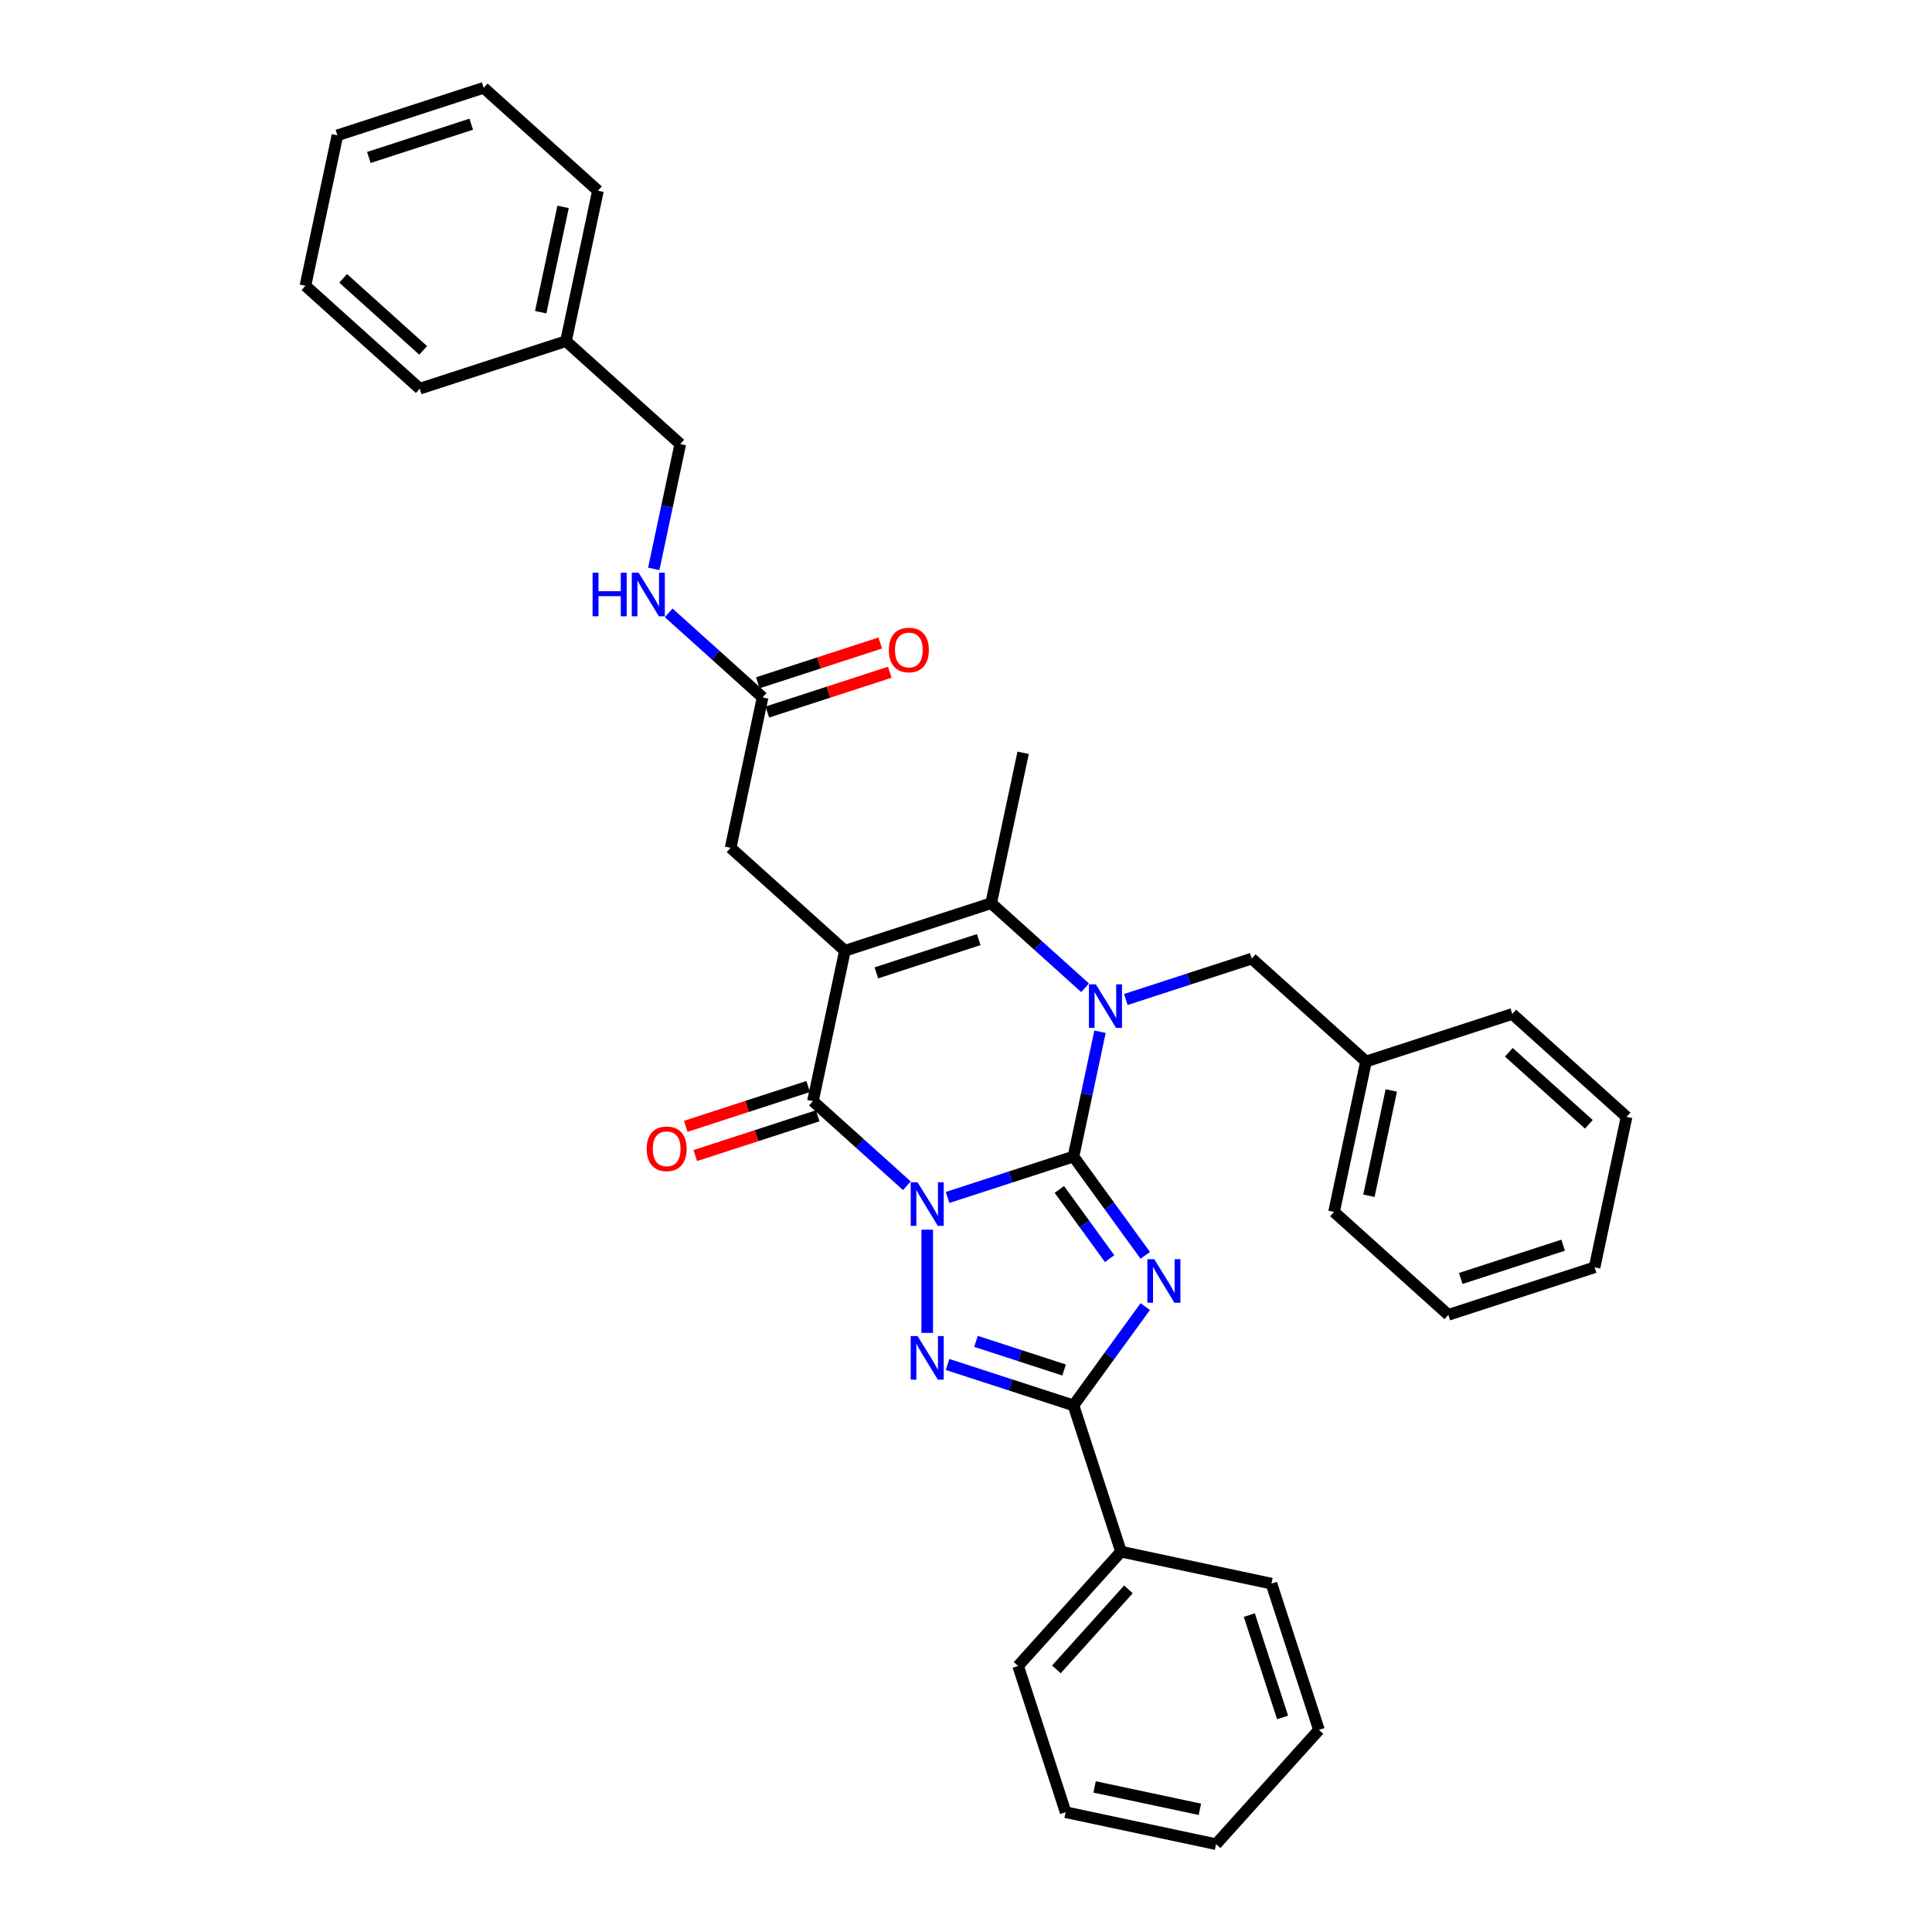 <?xml version='1.0' encoding='iso-8859-1'?>
<svg version='1.1' baseProfile='full'
              xmlns='http://www.w3.org/2000/svg'
                      xmlns:rdkit='http://www.rdkit.org/xml'
                      xmlns:xlink='http://www.w3.org/1999/xlink'
                  xml:space='preserve'
width='1000px' height='1000px' viewBox='0 0 1000 1000'>
<!-- END OF HEADER -->
<rect style='opacity:1.0;fill:#FFFFFF;stroke:none' width='1000' height='1000' x='0' y='0'> </rect>
<path class='bond-0' d='M 490.467,619.802 L 523.05,609.215' style='fill:none;fill-rule:evenodd;stroke:#0000FF;stroke-width:6px;stroke-linecap:butt;stroke-linejoin:miter;stroke-opacity:1' />
<path class='bond-0' d='M 523.05,609.215 L 555.633,598.628' style='fill:none;fill-rule:evenodd;stroke:#000000;stroke-width:6px;stroke-linecap:butt;stroke-linejoin:miter;stroke-opacity:1' />
<path class='bond-4' d='M 469.388,613.737 L 445.08,591.849' style='fill:none;fill-rule:evenodd;stroke:#0000FF;stroke-width:6px;stroke-linecap:butt;stroke-linejoin:miter;stroke-opacity:1' />
<path class='bond-4' d='M 445.08,591.849 L 420.771,569.962' style='fill:none;fill-rule:evenodd;stroke:#000000;stroke-width:6px;stroke-linecap:butt;stroke-linejoin:miter;stroke-opacity:1' />
<path class='bond-5' d='M 479.927,636.488 L 479.927,689.898' style='fill:none;fill-rule:evenodd;stroke:#0000FF;stroke-width:6px;stroke-linecap:butt;stroke-linejoin:miter;stroke-opacity:1' />
<path class='bond-1' d='M 555.633,598.628 L 574.21,624.197' style='fill:none;fill-rule:evenodd;stroke:#000000;stroke-width:6px;stroke-linecap:butt;stroke-linejoin:miter;stroke-opacity:1' />
<path class='bond-1' d='M 574.21,624.197 L 592.787,649.766' style='fill:none;fill-rule:evenodd;stroke:#0000FF;stroke-width:6px;stroke-linecap:butt;stroke-linejoin:miter;stroke-opacity:1' />
<path class='bond-1' d='M 548.327,615.656 L 561.33,633.555' style='fill:none;fill-rule:evenodd;stroke:#000000;stroke-width:6px;stroke-linecap:butt;stroke-linejoin:miter;stroke-opacity:1' />
<path class='bond-1' d='M 561.33,633.555 L 574.334,651.453' style='fill:none;fill-rule:evenodd;stroke:#0000FF;stroke-width:6px;stroke-linecap:butt;stroke-linejoin:miter;stroke-opacity:1' />
<path class='bond-3' d='M 555.633,598.628 L 562.499,566.328' style='fill:none;fill-rule:evenodd;stroke:#000000;stroke-width:6px;stroke-linecap:butt;stroke-linejoin:miter;stroke-opacity:1' />
<path class='bond-3' d='M 562.499,566.328 L 569.365,534.027' style='fill:none;fill-rule:evenodd;stroke:#0000FF;stroke-width:6px;stroke-linecap:butt;stroke-linejoin:miter;stroke-opacity:1' />
<path class='bond-34' d='M 592.787,676.289 L 574.21,701.858' style='fill:none;fill-rule:evenodd;stroke:#0000FF;stroke-width:6px;stroke-linecap:butt;stroke-linejoin:miter;stroke-opacity:1' />
<path class='bond-34' d='M 574.21,701.858 L 555.633,727.427' style='fill:none;fill-rule:evenodd;stroke:#000000;stroke-width:6px;stroke-linecap:butt;stroke-linejoin:miter;stroke-opacity:1' />
<path class='bond-2' d='M 437.322,492.1 L 420.771,569.962' style='fill:none;fill-rule:evenodd;stroke:#000000;stroke-width:6px;stroke-linecap:butt;stroke-linejoin:miter;stroke-opacity:1' />
<path class='bond-6' d='M 437.322,492.1 L 513.028,467.501' style='fill:none;fill-rule:evenodd;stroke:#000000;stroke-width:6px;stroke-linecap:butt;stroke-linejoin:miter;stroke-opacity:1' />
<path class='bond-6' d='M 453.597,503.551 L 506.592,486.332' style='fill:none;fill-rule:evenodd;stroke:#000000;stroke-width:6px;stroke-linecap:butt;stroke-linejoin:miter;stroke-opacity:1' />
<path class='bond-8' d='M 437.322,492.1 L 378.166,438.835' style='fill:none;fill-rule:evenodd;stroke:#000000;stroke-width:6px;stroke-linecap:butt;stroke-linejoin:miter;stroke-opacity:1' />
<path class='bond-9' d='M 582.723,517.341 L 615.306,506.754' style='fill:none;fill-rule:evenodd;stroke:#0000FF;stroke-width:6px;stroke-linecap:butt;stroke-linejoin:miter;stroke-opacity:1' />
<path class='bond-9' d='M 615.306,506.754 L 647.89,496.167' style='fill:none;fill-rule:evenodd;stroke:#000000;stroke-width:6px;stroke-linecap:butt;stroke-linejoin:miter;stroke-opacity:1' />
<path class='bond-35' d='M 561.644,511.276 L 537.336,489.388' style='fill:none;fill-rule:evenodd;stroke:#0000FF;stroke-width:6px;stroke-linecap:butt;stroke-linejoin:miter;stroke-opacity:1' />
<path class='bond-35' d='M 537.336,489.388 L 513.028,467.501' style='fill:none;fill-rule:evenodd;stroke:#000000;stroke-width:6px;stroke-linecap:butt;stroke-linejoin:miter;stroke-opacity:1' />
<path class='bond-11' d='M 418.312,562.392 L 386.628,572.686' style='fill:none;fill-rule:evenodd;stroke:#000000;stroke-width:6px;stroke-linecap:butt;stroke-linejoin:miter;stroke-opacity:1' />
<path class='bond-11' d='M 386.628,572.686 L 354.944,582.981' style='fill:none;fill-rule:evenodd;stroke:#FF0000;stroke-width:6px;stroke-linecap:butt;stroke-linejoin:miter;stroke-opacity:1' />
<path class='bond-11' d='M 423.231,577.533 L 391.547,587.828' style='fill:none;fill-rule:evenodd;stroke:#000000;stroke-width:6px;stroke-linecap:butt;stroke-linejoin:miter;stroke-opacity:1' />
<path class='bond-11' d='M 391.547,587.828 L 359.863,598.122' style='fill:none;fill-rule:evenodd;stroke:#FF0000;stroke-width:6px;stroke-linecap:butt;stroke-linejoin:miter;stroke-opacity:1' />
<path class='bond-7' d='M 490.467,706.253 L 523.05,716.84' style='fill:none;fill-rule:evenodd;stroke:#0000FF;stroke-width:6px;stroke-linecap:butt;stroke-linejoin:miter;stroke-opacity:1' />
<path class='bond-7' d='M 523.05,716.84 L 555.633,727.427' style='fill:none;fill-rule:evenodd;stroke:#000000;stroke-width:6px;stroke-linecap:butt;stroke-linejoin:miter;stroke-opacity:1' />
<path class='bond-7' d='M 505.161,694.288 L 527.97,701.699' style='fill:none;fill-rule:evenodd;stroke:#0000FF;stroke-width:6px;stroke-linecap:butt;stroke-linejoin:miter;stroke-opacity:1' />
<path class='bond-7' d='M 527.97,701.699 L 550.778,709.11' style='fill:none;fill-rule:evenodd;stroke:#000000;stroke-width:6px;stroke-linecap:butt;stroke-linejoin:miter;stroke-opacity:1' />
<path class='bond-15' d='M 513.028,467.501 L 529.578,389.638' style='fill:none;fill-rule:evenodd;stroke:#000000;stroke-width:6px;stroke-linecap:butt;stroke-linejoin:miter;stroke-opacity:1' />
<path class='bond-12' d='M 555.633,727.427 L 580.232,803.133' style='fill:none;fill-rule:evenodd;stroke:#000000;stroke-width:6px;stroke-linecap:butt;stroke-linejoin:miter;stroke-opacity:1' />
<path class='bond-10' d='M 378.166,438.835 L 394.716,360.973' style='fill:none;fill-rule:evenodd;stroke:#000000;stroke-width:6px;stroke-linecap:butt;stroke-linejoin:miter;stroke-opacity:1' />
<path class='bond-17' d='M 647.89,496.167 L 707.046,549.431' style='fill:none;fill-rule:evenodd;stroke:#000000;stroke-width:6px;stroke-linecap:butt;stroke-linejoin:miter;stroke-opacity:1' />
<path class='bond-13' d='M 394.716,360.973 L 370.408,339.085' style='fill:none;fill-rule:evenodd;stroke:#000000;stroke-width:6px;stroke-linecap:butt;stroke-linejoin:miter;stroke-opacity:1' />
<path class='bond-13' d='M 370.408,339.085 L 346.099,317.198' style='fill:none;fill-rule:evenodd;stroke:#0000FF;stroke-width:6px;stroke-linecap:butt;stroke-linejoin:miter;stroke-opacity:1' />
<path class='bond-14' d='M 397.176,368.543 L 428.86,358.248' style='fill:none;fill-rule:evenodd;stroke:#000000;stroke-width:6px;stroke-linecap:butt;stroke-linejoin:miter;stroke-opacity:1' />
<path class='bond-14' d='M 428.86,358.248 L 460.544,347.954' style='fill:none;fill-rule:evenodd;stroke:#FF0000;stroke-width:6px;stroke-linecap:butt;stroke-linejoin:miter;stroke-opacity:1' />
<path class='bond-14' d='M 392.256,353.402 L 423.94,343.107' style='fill:none;fill-rule:evenodd;stroke:#000000;stroke-width:6px;stroke-linecap:butt;stroke-linejoin:miter;stroke-opacity:1' />
<path class='bond-14' d='M 423.94,343.107 L 455.624,332.813' style='fill:none;fill-rule:evenodd;stroke:#FF0000;stroke-width:6px;stroke-linecap:butt;stroke-linejoin:miter;stroke-opacity:1' />
<path class='bond-19' d='M 580.232,803.133 L 526.968,862.289' style='fill:none;fill-rule:evenodd;stroke:#000000;stroke-width:6px;stroke-linecap:butt;stroke-linejoin:miter;stroke-opacity:1' />
<path class='bond-19' d='M 584.073,822.659 L 546.788,864.069' style='fill:none;fill-rule:evenodd;stroke:#000000;stroke-width:6px;stroke-linecap:butt;stroke-linejoin:miter;stroke-opacity:1' />
<path class='bond-20' d='M 580.232,803.133 L 658.095,819.683' style='fill:none;fill-rule:evenodd;stroke:#000000;stroke-width:6px;stroke-linecap:butt;stroke-linejoin:miter;stroke-opacity:1' />
<path class='bond-16' d='M 338.379,294.447 L 345.244,262.146' style='fill:none;fill-rule:evenodd;stroke:#0000FF;stroke-width:6px;stroke-linecap:butt;stroke-linejoin:miter;stroke-opacity:1' />
<path class='bond-16' d='M 345.244,262.146 L 352.11,229.846' style='fill:none;fill-rule:evenodd;stroke:#000000;stroke-width:6px;stroke-linecap:butt;stroke-linejoin:miter;stroke-opacity:1' />
<path class='bond-18' d='M 352.11,229.846 L 292.954,176.581' style='fill:none;fill-rule:evenodd;stroke:#000000;stroke-width:6px;stroke-linecap:butt;stroke-linejoin:miter;stroke-opacity:1' />
<path class='bond-21' d='M 707.046,549.431 L 690.496,627.294' style='fill:none;fill-rule:evenodd;stroke:#000000;stroke-width:6px;stroke-linecap:butt;stroke-linejoin:miter;stroke-opacity:1' />
<path class='bond-21' d='M 720.136,564.421 L 708.551,618.924' style='fill:none;fill-rule:evenodd;stroke:#000000;stroke-width:6px;stroke-linecap:butt;stroke-linejoin:miter;stroke-opacity:1' />
<path class='bond-22' d='M 707.046,549.431 L 782.752,524.833' style='fill:none;fill-rule:evenodd;stroke:#000000;stroke-width:6px;stroke-linecap:butt;stroke-linejoin:miter;stroke-opacity:1' />
<path class='bond-23' d='M 292.954,176.581 L 309.504,98.719' style='fill:none;fill-rule:evenodd;stroke:#000000;stroke-width:6px;stroke-linecap:butt;stroke-linejoin:miter;stroke-opacity:1' />
<path class='bond-23' d='M 279.864,161.592 L 291.449,107.088' style='fill:none;fill-rule:evenodd;stroke:#000000;stroke-width:6px;stroke-linecap:butt;stroke-linejoin:miter;stroke-opacity:1' />
<path class='bond-24' d='M 292.954,176.581 L 217.248,201.18' style='fill:none;fill-rule:evenodd;stroke:#000000;stroke-width:6px;stroke-linecap:butt;stroke-linejoin:miter;stroke-opacity:1' />
<path class='bond-25' d='M 526.968,862.289 L 551.566,937.995' style='fill:none;fill-rule:evenodd;stroke:#000000;stroke-width:6px;stroke-linecap:butt;stroke-linejoin:miter;stroke-opacity:1' />
<path class='bond-26' d='M 658.095,819.683 L 682.693,895.39' style='fill:none;fill-rule:evenodd;stroke:#000000;stroke-width:6px;stroke-linecap:butt;stroke-linejoin:miter;stroke-opacity:1' />
<path class='bond-26' d='M 646.643,835.959 L 663.862,888.953' style='fill:none;fill-rule:evenodd;stroke:#000000;stroke-width:6px;stroke-linecap:butt;stroke-linejoin:miter;stroke-opacity:1' />
<path class='bond-30' d='M 690.496,627.294 L 749.651,680.558' style='fill:none;fill-rule:evenodd;stroke:#000000;stroke-width:6px;stroke-linecap:butt;stroke-linejoin:miter;stroke-opacity:1' />
<path class='bond-29' d='M 782.752,524.833 L 841.908,578.097' style='fill:none;fill-rule:evenodd;stroke:#000000;stroke-width:6px;stroke-linecap:butt;stroke-linejoin:miter;stroke-opacity:1' />
<path class='bond-29' d='M 780.972,544.654 L 822.382,581.939' style='fill:none;fill-rule:evenodd;stroke:#000000;stroke-width:6px;stroke-linecap:butt;stroke-linejoin:miter;stroke-opacity:1' />
<path class='bond-27' d='M 309.504,98.719 L 250.349,45.455' style='fill:none;fill-rule:evenodd;stroke:#000000;stroke-width:6px;stroke-linecap:butt;stroke-linejoin:miter;stroke-opacity:1' />
<path class='bond-28' d='M 217.248,201.18 L 158.092,147.916' style='fill:none;fill-rule:evenodd;stroke:#000000;stroke-width:6px;stroke-linecap:butt;stroke-linejoin:miter;stroke-opacity:1' />
<path class='bond-28' d='M 219.028,181.359 L 177.618,144.074' style='fill:none;fill-rule:evenodd;stroke:#000000;stroke-width:6px;stroke-linecap:butt;stroke-linejoin:miter;stroke-opacity:1' />
<path class='bond-36' d='M 551.566,937.995 L 629.429,954.545' style='fill:none;fill-rule:evenodd;stroke:#000000;stroke-width:6px;stroke-linecap:butt;stroke-linejoin:miter;stroke-opacity:1' />
<path class='bond-36' d='M 566.556,924.905 L 621.059,936.49' style='fill:none;fill-rule:evenodd;stroke:#000000;stroke-width:6px;stroke-linecap:butt;stroke-linejoin:miter;stroke-opacity:1' />
<path class='bond-32' d='M 682.693,895.39 L 629.429,954.545' style='fill:none;fill-rule:evenodd;stroke:#000000;stroke-width:6px;stroke-linecap:butt;stroke-linejoin:miter;stroke-opacity:1' />
<path class='bond-38' d='M 250.349,45.455 L 174.642,70.053' style='fill:none;fill-rule:evenodd;stroke:#000000;stroke-width:6px;stroke-linecap:butt;stroke-linejoin:miter;stroke-opacity:1' />
<path class='bond-38' d='M 243.912,64.285 L 190.918,81.504' style='fill:none;fill-rule:evenodd;stroke:#000000;stroke-width:6px;stroke-linecap:butt;stroke-linejoin:miter;stroke-opacity:1' />
<path class='bond-31' d='M 158.092,147.916 L 174.642,70.053' style='fill:none;fill-rule:evenodd;stroke:#000000;stroke-width:6px;stroke-linecap:butt;stroke-linejoin:miter;stroke-opacity:1' />
<path class='bond-33' d='M 841.908,578.097 L 825.358,655.96' style='fill:none;fill-rule:evenodd;stroke:#000000;stroke-width:6px;stroke-linecap:butt;stroke-linejoin:miter;stroke-opacity:1' />
<path class='bond-37' d='M 749.651,680.558 L 825.358,655.96' style='fill:none;fill-rule:evenodd;stroke:#000000;stroke-width:6px;stroke-linecap:butt;stroke-linejoin:miter;stroke-opacity:1' />
<path class='bond-37' d='M 756.088,661.727 L 809.082,644.508' style='fill:none;fill-rule:evenodd;stroke:#000000;stroke-width:6px;stroke-linecap:butt;stroke-linejoin:miter;stroke-opacity:1' />
<path  class='atom-0' d='M 474.944 611.955
L 482.331 623.895
Q 483.064 625.073, 484.242 627.207
Q 485.42 629.34, 485.484 629.467
L 485.484 611.955
L 488.477 611.955
L 488.477 634.498
L 485.388 634.498
L 477.46 621.443
Q 476.536 619.915, 475.549 618.164
Q 474.594 616.412, 474.307 615.871
L 474.307 634.498
L 471.378 634.498
L 471.378 611.955
L 474.944 611.955
' fill='#0000FF'/>
<path  class='atom-2' d='M 597.439 651.756
L 604.826 663.696
Q 605.559 664.874, 606.737 667.008
Q 607.915 669.141, 607.979 669.268
L 607.979 651.756
L 610.972 651.756
L 610.972 674.299
L 607.883 674.299
L 599.955 661.244
Q 599.031 659.716, 598.044 657.965
Q 597.089 656.214, 596.803 655.672
L 596.803 674.299
L 593.873 674.299
L 593.873 651.756
L 597.439 651.756
' fill='#0000FF'/>
<path  class='atom-4' d='M 567.201 509.494
L 574.588 521.434
Q 575.32 522.612, 576.498 524.745
Q 577.676 526.879, 577.74 527.006
L 577.74 509.494
L 580.733 509.494
L 580.733 532.037
L 577.644 532.037
L 569.716 518.982
Q 568.793 517.454, 567.806 515.703
Q 566.85 513.951, 566.564 513.41
L 566.564 532.037
L 563.634 532.037
L 563.634 509.494
L 567.201 509.494
' fill='#0000FF'/>
<path  class='atom-6' d='M 474.944 691.557
L 482.331 703.497
Q 483.064 704.675, 484.242 706.809
Q 485.42 708.942, 485.484 709.069
L 485.484 691.557
L 488.477 691.557
L 488.477 714.1
L 485.388 714.1
L 477.46 701.045
Q 476.536 699.517, 475.549 697.766
Q 474.594 696.015, 474.307 695.473
L 474.307 714.1
L 471.378 714.1
L 471.378 691.557
L 474.944 691.557
' fill='#0000FF'/>
<path  class='atom-12' d='M 334.717 594.624
Q 334.717 589.211, 337.392 586.186
Q 340.066 583.162, 345.065 583.162
Q 350.064 583.162, 352.739 586.186
Q 355.413 589.211, 355.413 594.624
Q 355.413 600.101, 352.707 603.221
Q 350.001 606.31, 345.065 606.31
Q 340.098 606.31, 337.392 603.221
Q 334.717 600.133, 334.717 594.624
M 345.065 603.763
Q 348.504 603.763, 350.351 601.47
Q 352.229 599.146, 352.229 594.624
Q 352.229 590.198, 350.351 587.97
Q 348.504 585.709, 345.065 585.709
Q 341.626 585.709, 339.748 587.938
Q 337.901 590.167, 337.901 594.624
Q 337.901 599.178, 339.748 601.47
Q 341.626 603.763, 345.065 603.763
' fill='#FF0000'/>
<path  class='atom-14' d='M 306.728 296.437
L 309.785 296.437
L 309.785 306.021
L 321.311 306.021
L 321.311 296.437
L 324.368 296.437
L 324.368 318.98
L 321.311 318.98
L 321.311 308.568
L 309.785 308.568
L 309.785 318.98
L 306.728 318.98
L 306.728 296.437
' fill='#0000FF'/>
<path  class='atom-14' d='M 330.577 296.437
L 337.964 308.377
Q 338.696 309.555, 339.874 311.688
Q 341.052 313.822, 341.116 313.949
L 341.116 296.437
L 344.109 296.437
L 344.109 318.98
L 341.021 318.98
L 333.092 305.925
Q 332.169 304.397, 331.182 302.646
Q 330.227 300.894, 329.94 300.353
L 329.94 318.98
L 327.011 318.98
L 327.011 296.437
L 330.577 296.437
' fill='#0000FF'/>
<path  class='atom-15' d='M 460.074 336.438
Q 460.074 331.025, 462.748 328
Q 465.423 324.975, 470.422 324.975
Q 475.421 324.975, 478.096 328
Q 480.77 331.025, 480.77 336.438
Q 480.77 341.914, 478.064 345.035
Q 475.357 348.123, 470.422 348.123
Q 465.455 348.123, 462.748 345.035
Q 460.074 341.946, 460.074 336.438
M 470.422 345.576
Q 473.861 345.576, 475.708 343.284
Q 477.586 340.959, 477.586 336.438
Q 477.586 332.012, 475.708 329.783
Q 473.861 327.522, 470.422 327.522
Q 466.983 327.522, 465.105 329.751
Q 463.258 331.98, 463.258 336.438
Q 463.258 340.991, 465.105 343.284
Q 466.983 345.576, 470.422 345.576
' fill='#FF0000'/>
</svg>
